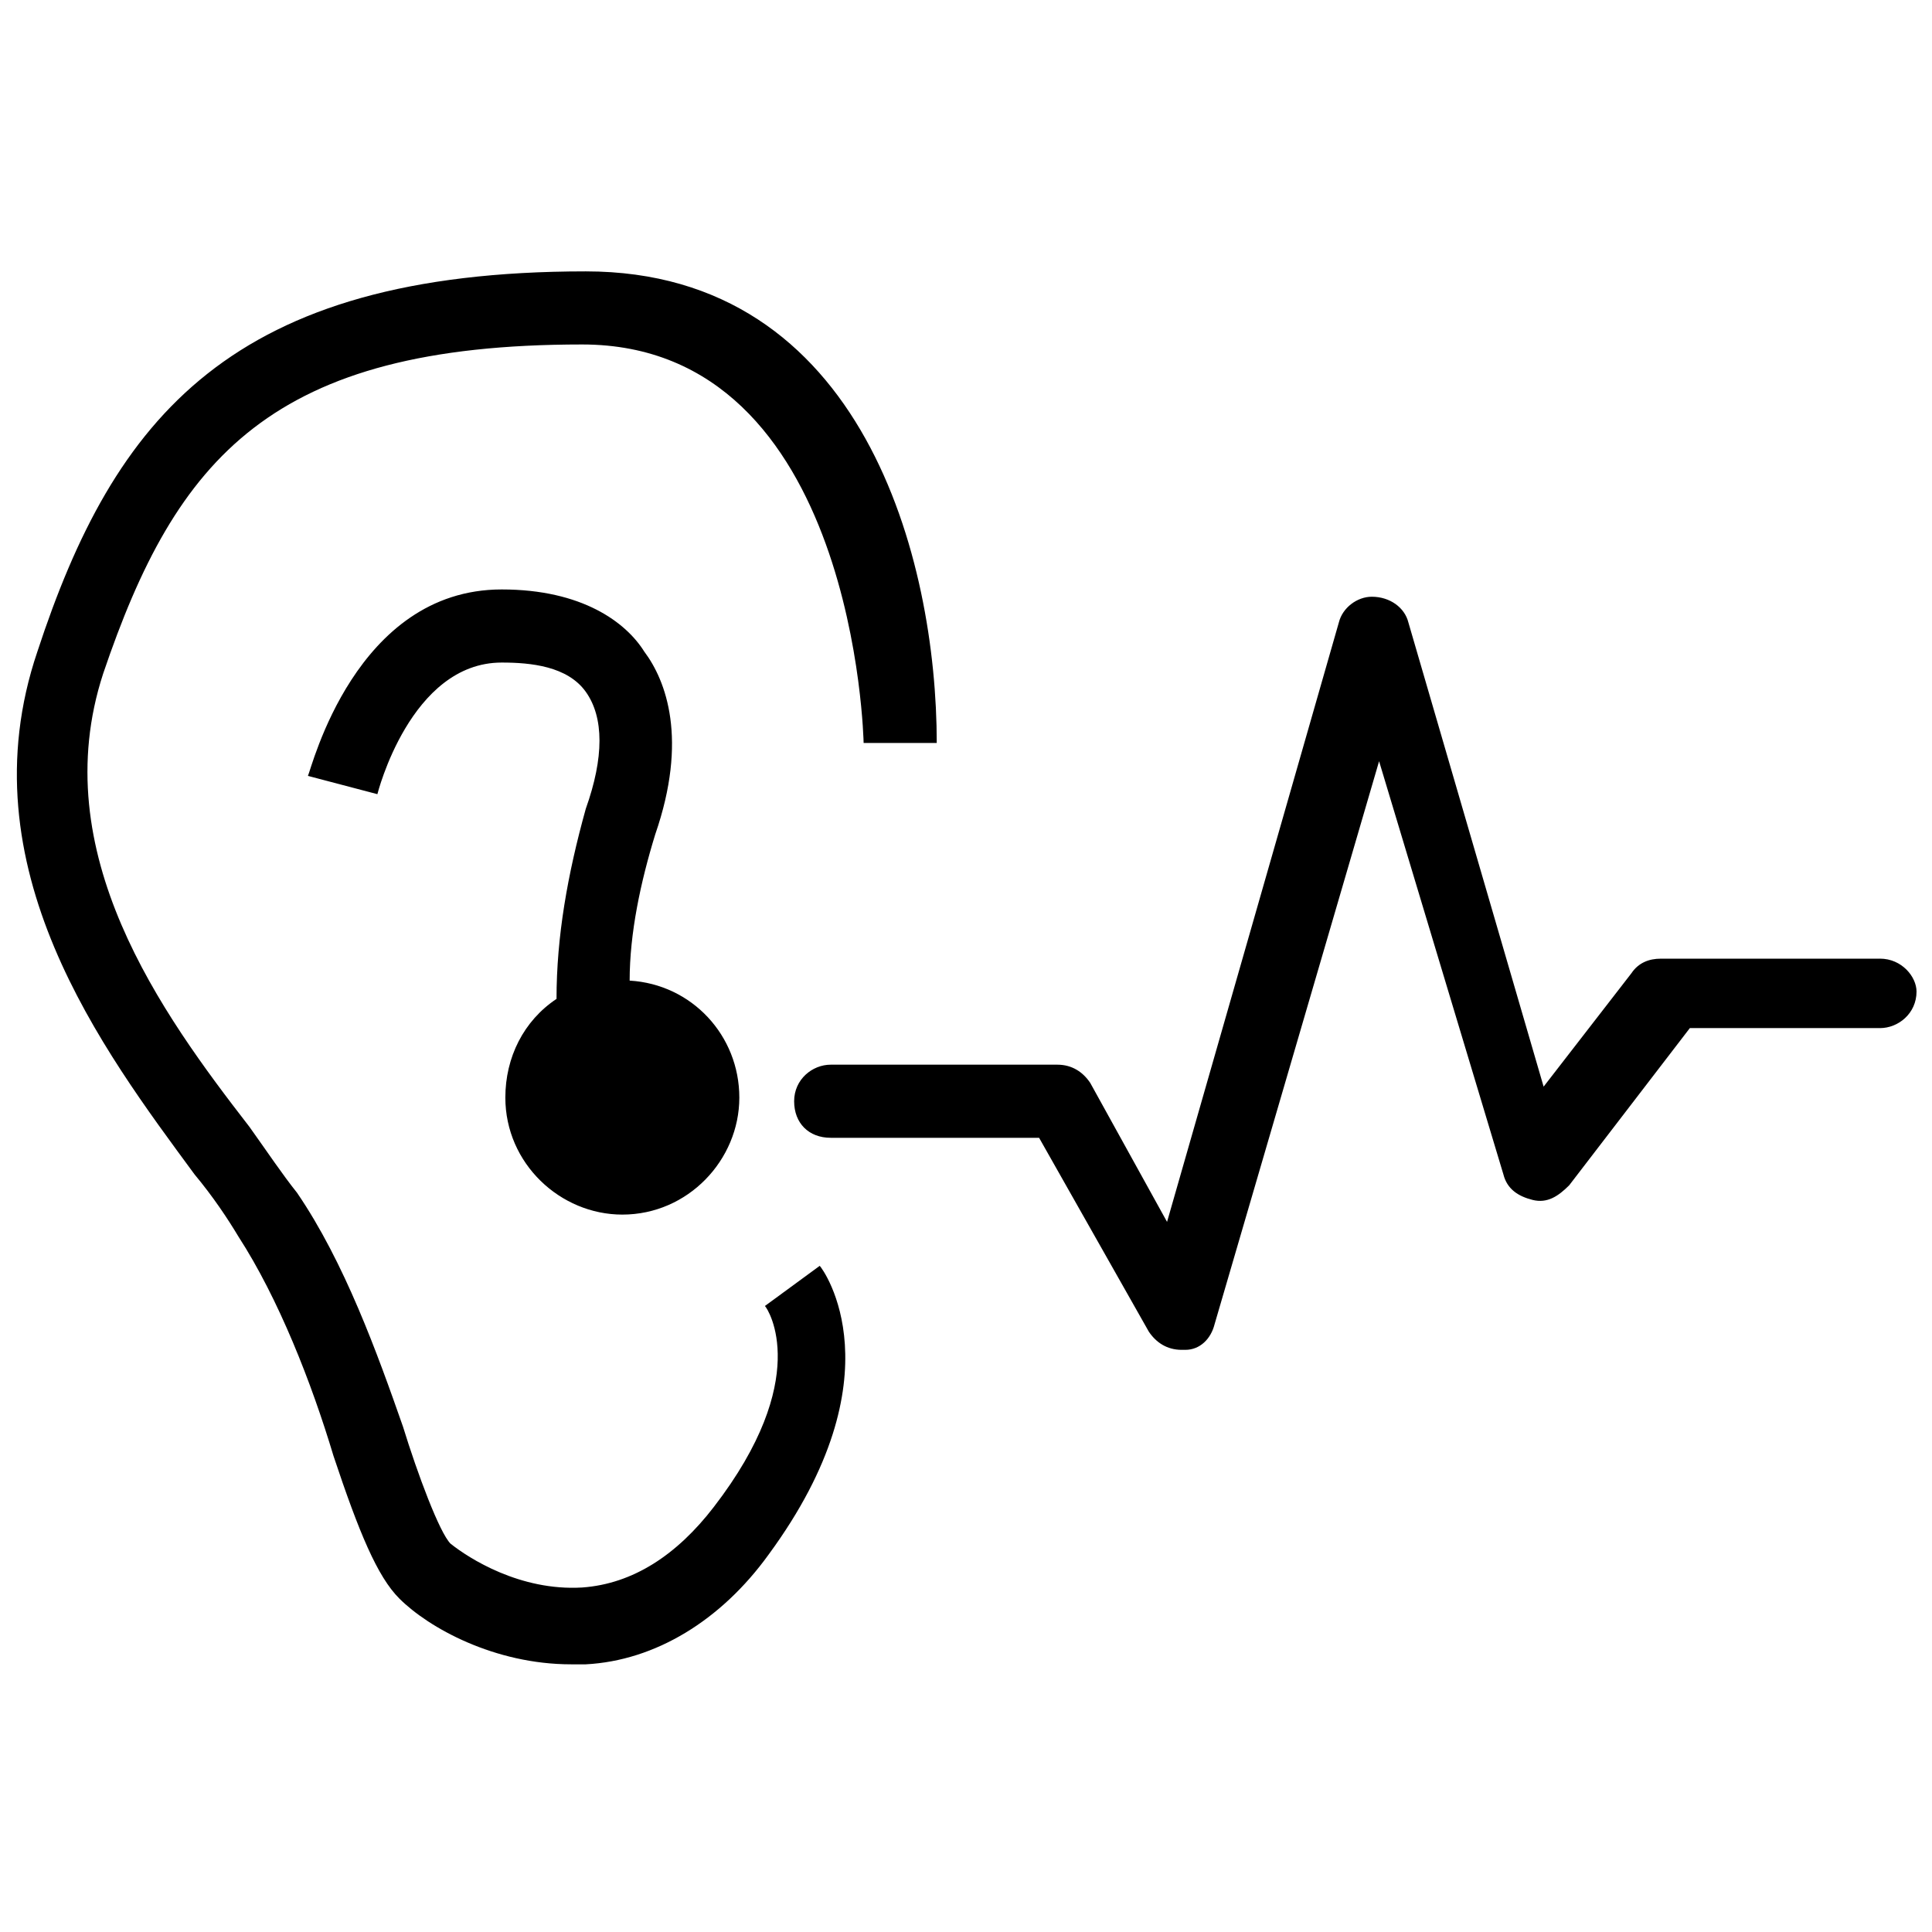 <?xml version="1.0" encoding="UTF-8"?>
<!-- Uploaded to: ICON Repo, www.svgrepo.com, Generator: ICON Repo Mixer Tools -->
<svg width="800px" height="800px" version="1.1" viewBox="144 144 512 512" xmlns="http://www.w3.org/2000/svg">
 <defs>
  <clipPath id="a">
   <path d="m148.09 215h503.81v371h-503.81z"/>
  </clipPath>
 </defs>
 <g clip-path="url(#a)">
  <path d="m346.71 490.1c0.969 0.969 12.594 19.379-13.562 53.289-9.688 12.594-21.316 20.348-34.879 21.316-16.469 0.969-30.035-7.75-34.879-11.625-2.906-2.906-8.719-18.41-12.594-31.004-6.781-19.379-15.5-43.598-28.098-62.008-3.875-4.844-7.75-10.656-12.594-17.441-23.258-30.035-54.262-72.664-38.758-120.14 19.379-57.164 44.566-87.199 126.92-87.199 72.664 0 74.602 105.61 74.602 105.61h19.379c0-48.441-19.379-124.98-93.012-124.98-93.98 0.004-124.98 38.758-145.33 100.77-19.379 57.164 17.441 105.61 41.66 138.55 4.844 5.812 8.719 11.625 11.625 16.469 10.656 16.469 19.379 38.754 25.191 58.133 6.781 20.348 11.625 31.973 17.441 37.785 7.75 7.75 25.191 17.441 45.535 17.441h3.875c18.41-0.969 35.848-11.625 48.441-29.066 34.879-47.473 14.531-75.57 13.562-76.539zm-55.227-81.383c-8.719 5.812-13.562 15.5-13.562 26.16 0 17.441 14.531 31.004 31.004 31.004 17.441 0 31.004-14.531 31.004-31.004 0-16.469-12.594-30.035-29.066-31.004 0-12.594 2.906-26.16 6.781-38.754 8.719-25.191 2.906-40.691-2.906-48.441-4.844-7.75-16.469-16.469-37.785-16.469-38.754 0-50.383 47.473-51.352 49.41l18.41 4.844s8.719-34.879 32.941-34.879c7.75 0 17.441 0.969 22.285 7.75s4.844 17.441 0 31.004c-4.848 17.438-7.754 33.906-7.754 50.379zm350.73-10.656h-58.133c-2.906 0-5.812 0.969-7.75 3.875l-23.254 30.035-35.848-123.05c-0.969-3.875-4.844-6.781-9.688-6.781-3.875 0-7.75 2.906-8.719 6.781l-45.539 158.89-20.348-36.816c-1.938-2.906-4.844-4.844-8.719-4.844h-60.07c-4.844 0-9.688 3.875-9.688 9.688s3.875 9.688 9.688 9.688h55.227l29.066 51.352c1.938 2.906 4.844 4.844 8.719 4.844h0.969c3.875 0 6.781-2.906 7.75-6.781l43.598-149.21 32.941 109.48c0.969 3.875 3.875 5.812 7.75 6.781s6.781-0.969 9.688-3.875l31.973-41.66h50.387c4.844 0 9.688-3.875 9.688-9.688 0-3.875-3.875-8.719-9.688-8.719z"/>
 </g>
</svg>